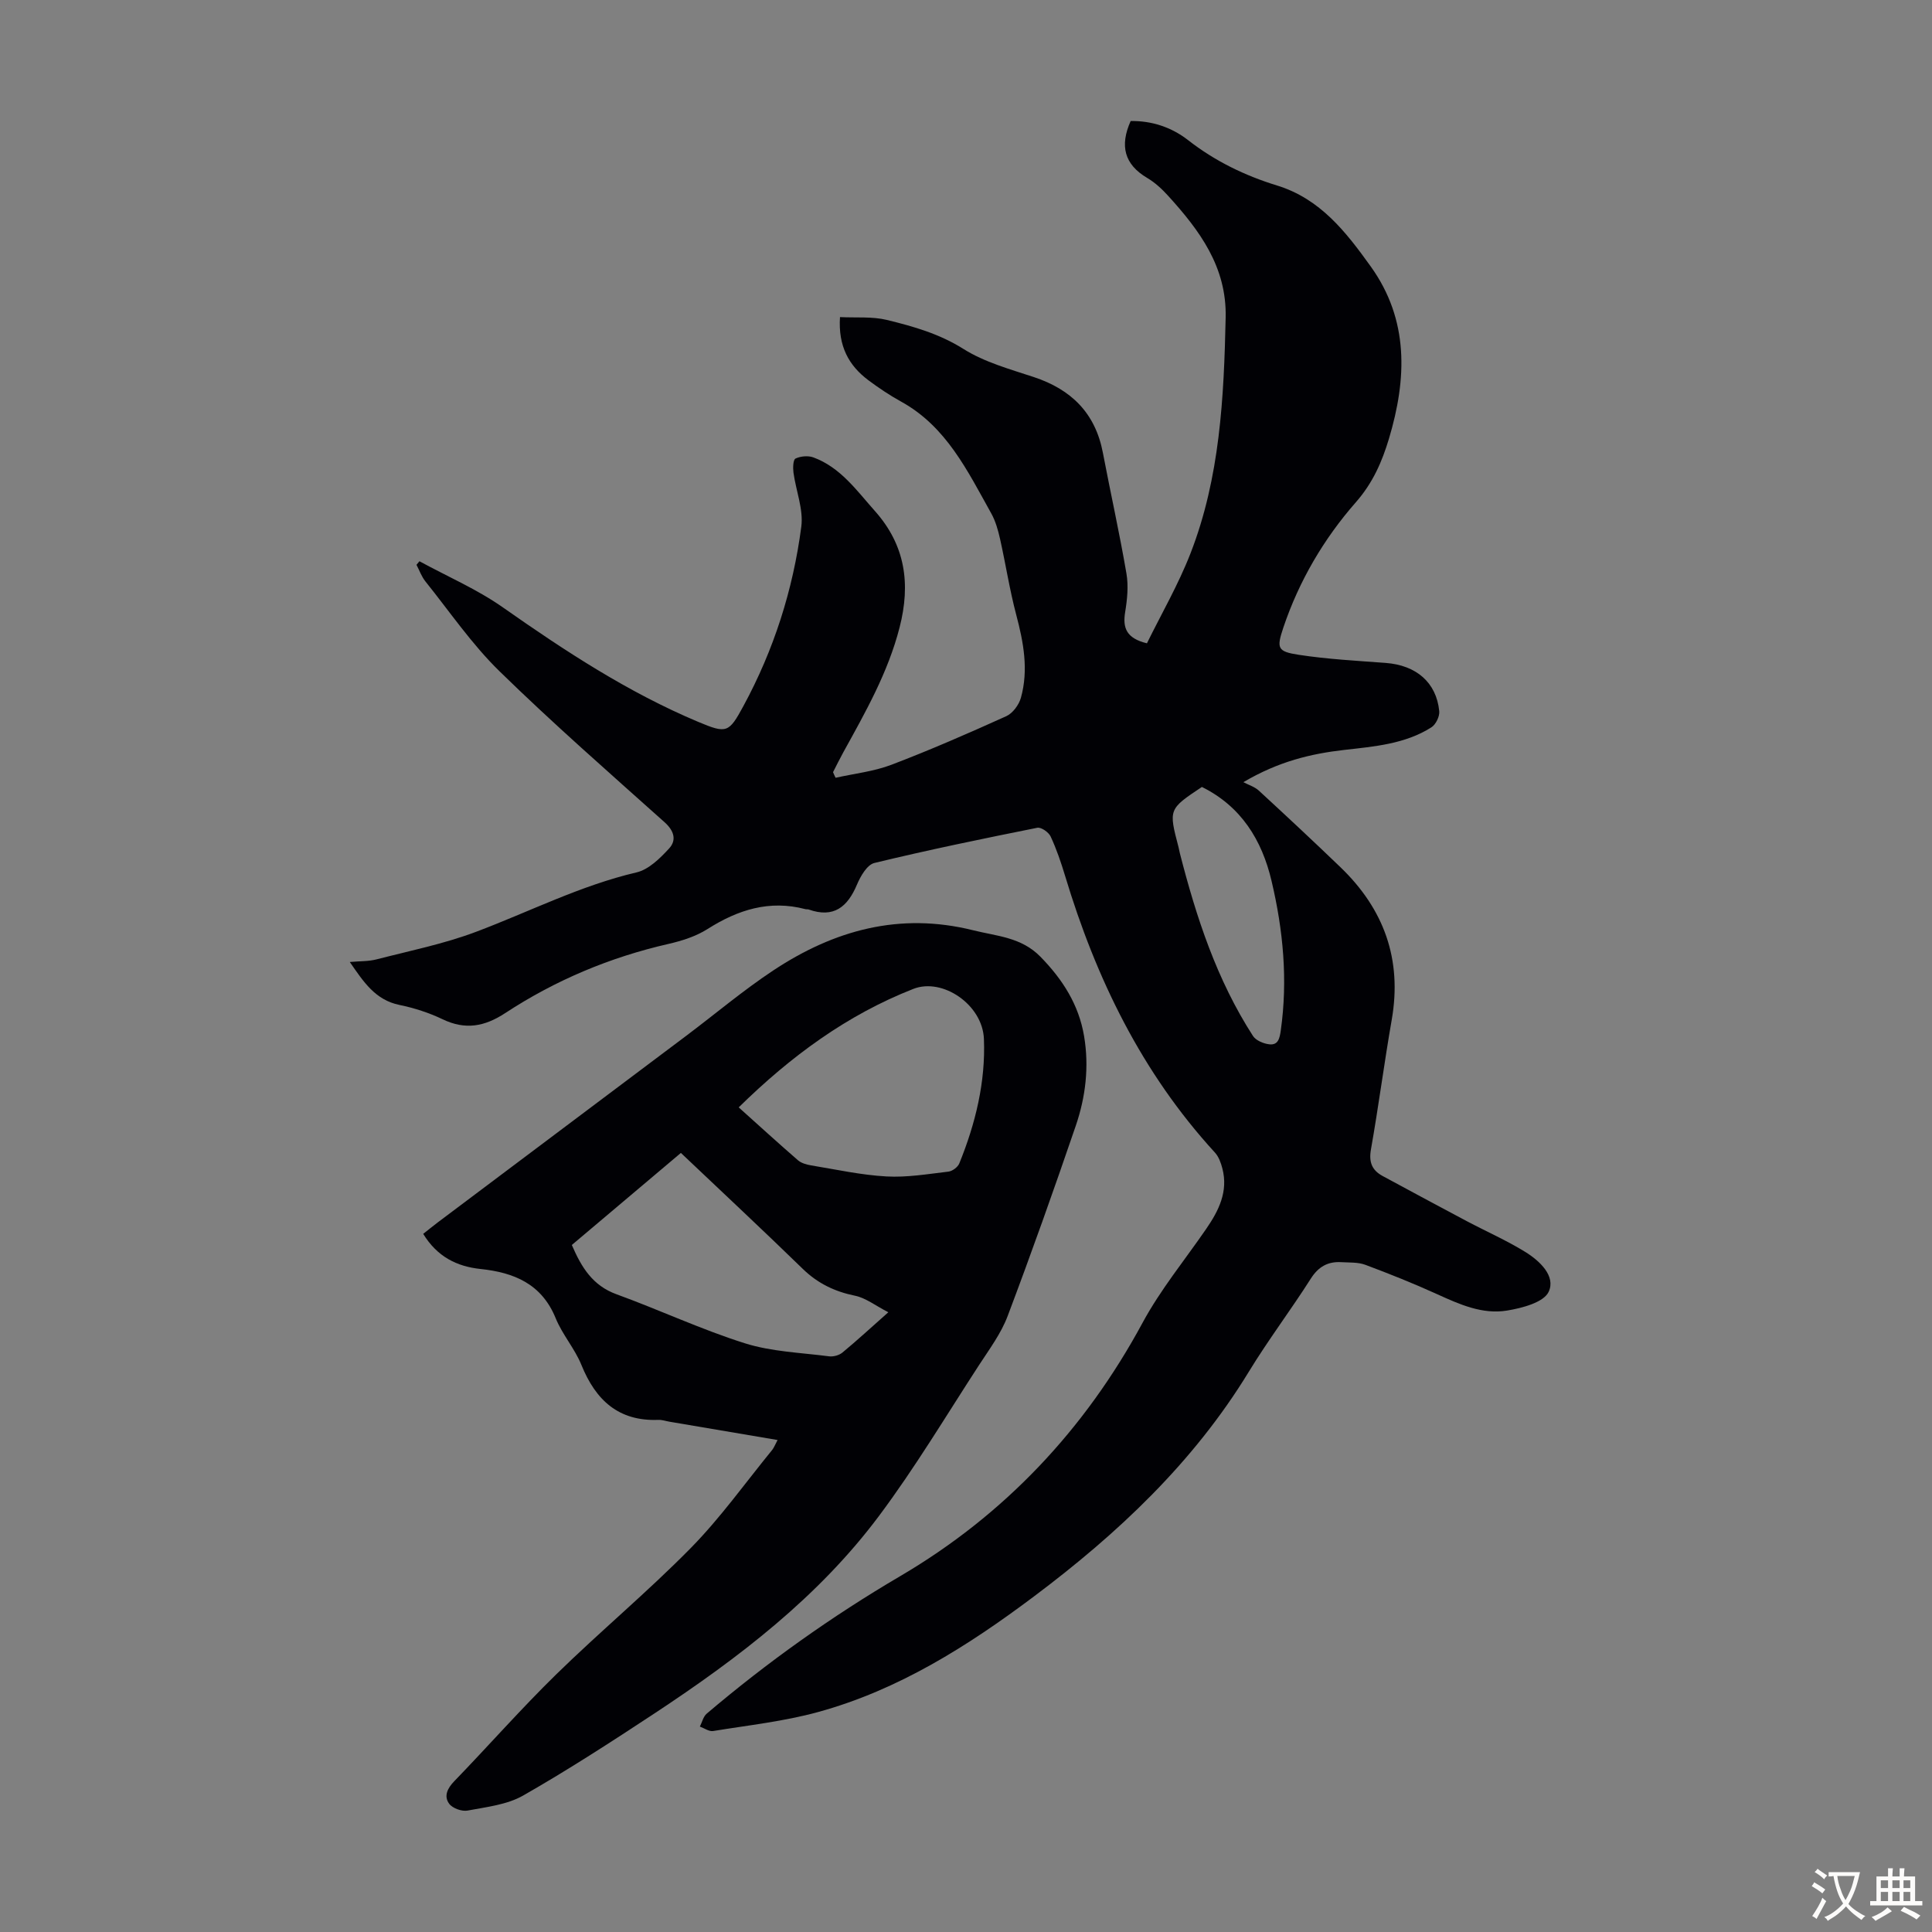 <svg enable-background="new 0 0 400 400" viewBox="0 0 400 400" xmlns="http://www.w3.org/2000/svg"><rect x="0" y="0" width="400" height="400" fill="#808080" stroke="none"/><path d="m173 161.03c3.87-.87 7.91-1.3 11.58-2.7 8.03-3.06 15.92-6.51 23.76-10.05 1.34-.61 2.62-2.35 3.03-3.82 1.61-5.78.54-11.47-.97-17.17-1.37-5.17-2.18-10.49-3.35-15.71-.41-1.82-.93-3.69-1.83-5.3-4.9-8.76-9.27-17.97-18.67-23.14-2.34-1.29-4.59-2.8-6.74-4.4-4.1-3.06-6.29-7.09-5.9-13.09 3.39.17 6.68-.15 9.71.59 5.49 1.34 10.86 2.86 15.86 6.01 4.35 2.74 9.58 4.17 14.54 5.81 7.79 2.57 12.76 7.48 14.32 15.68 1.59 8.35 3.45 16.64 4.88 25.01.44 2.58.16 5.37-.27 7.98-.53 3.26.23 5.42 4.51 6.46 2.97-6.05 6.5-12.14 9.02-18.62 6.1-15.68 6.92-32.24 7.28-48.85.23-10.47-5.39-18-11.9-25.17-1.27-1.4-2.72-2.75-4.33-3.7-4.76-2.81-5.73-6.67-3.44-11.79 4.3-.08 8.43 1.25 11.9 3.96 5.56 4.34 11.75 7.34 18.39 9.38 8.99 2.76 14.32 9.67 19.41 16.76 7.96 11.09 7.49 23.26 3.78 35.66-1.44 4.79-3.34 9.16-6.84 13.15-6.65 7.58-11.78 16.3-15.03 25.97-1.43 4.28-1.24 4.95 3.19 5.63 5.94.91 11.98 1.23 17.99 1.68 6.32.47 10.51 4.03 11.1 9.99.11 1.08-.71 2.77-1.63 3.35-5.46 3.46-11.79 3.96-18 4.67-6.94.79-13.63 2.38-20.92 6.68 1.07.57 2.33.95 3.19 1.74 5.68 5.23 11.33 10.5 16.9 15.86 9.02 8.67 12.81 19.1 10.62 31.61-1.56 8.92-2.72 17.91-4.3 26.83-.47 2.64.22 4.31 2.42 5.5 5.79 3.13 11.58 6.25 17.39 9.33 4.04 2.14 8.25 3.99 12.13 6.38 2.99 1.85 6.38 5.01 4.85 8.27-1.03 2.2-5.51 3.37-8.63 3.88-5.11.84-9.83-1.29-14.47-3.4-4.86-2.21-9.84-4.2-14.84-6.07-1.52-.57-3.3-.45-4.97-.55-2.8-.17-4.76.93-6.34 3.42-4.14 6.51-8.82 12.69-12.83 19.27-11.46 18.78-27.1 33.48-44.5 46.53-13.68 10.26-28.03 19.35-44.68 23.92-7.07 1.94-14.46 2.74-21.72 3.93-.85.14-1.83-.59-2.75-.92.46-.9.7-2.06 1.41-2.67 12.54-10.65 25.84-20.12 40.09-28.49 21.53-12.65 38.22-30.33 50.17-52.47 3.7-6.84 8.73-12.97 13.16-19.41 2.6-3.78 4.59-7.74 3.35-12.51-.3-1.15-.75-2.43-1.53-3.28-15.14-16.51-24.63-36.05-31.03-57.29-.84-2.78-1.78-5.55-3-8.17-.41-.88-1.96-1.96-2.76-1.8-11.28 2.26-22.55 4.58-33.73 7.29-1.5.36-2.87 2.73-3.6 4.47-1.96 4.65-4.82 7-10.01 5.16-.2-.07-.45-.01-.67-.07-7.44-1.96-13.97.12-20.27 4.12-2.4 1.52-5.3 2.44-8.09 3.08-12.12 2.77-23.4 7.51-33.76 14.3-4.31 2.83-8.29 3.56-13.01 1.29-2.8-1.34-5.85-2.33-8.89-2.95-5.05-1.03-7.46-4.79-10.31-8.9 2.09-.19 3.87-.11 5.53-.54 6.9-1.78 13.95-3.2 20.59-5.7 11.06-4.16 21.62-9.59 33.25-12.31 2.52-.59 4.86-2.91 6.73-4.94 1.58-1.71 1.09-3.64-.93-5.45-11.51-10.3-23.15-20.48-34.19-31.27-5.71-5.58-10.29-12.31-15.32-18.58-.8-1-1.24-2.28-1.85-3.44.2-.25.41-.49.61-.74 5.79 3.16 11.94 5.8 17.3 9.57 12.85 9.02 25.91 17.59 40.43 23.69 5.89 2.47 6.33 2.28 9.35-3.29 6.3-11.62 10.27-24.07 11.98-37.12.47-3.6-1.11-7.45-1.62-11.2-.13-.98-.08-2.67.42-2.91 1.05-.5 2.61-.64 3.7-.24 5.62 2.07 8.96 6.86 12.74 11.1 6.3 7.07 7.43 15.07 5.11 24.1-2.4 9.36-7.08 17.57-11.67 25.89-.74 1.34-1.41 2.72-2.11 4.08.16.41.35.79.53 1.16zm75.84 1.9c-6.9 4.6-6.9 4.6-4.84 12.46.11.43.18.88.29 1.31 3.4 13.26 7.64 26.19 15.13 37.79.6.93 2.16 1.58 3.35 1.72 1.86.23 2.17-1.23 2.4-2.86 1.48-10.46.5-20.78-1.91-30.96-1.99-8.48-6.31-15.45-14.42-19.46z" fill="#010105"/><path d="m160.99 298.14c-7.67-1.3-15.02-2.54-22.37-3.79-.77-.13-1.55-.41-2.31-.38-8.25.32-12.97-4.07-15.93-11.36-1.37-3.39-3.95-6.29-5.33-9.68-2.9-7.12-8.62-9.47-15.56-10.2-4.93-.52-8.98-2.55-11.87-7.27.97-.76 1.95-1.58 2.98-2.35 17.17-12.9 34.36-25.79 51.53-38.7 5.98-4.5 11.72-9.35 17.95-13.48 12.59-8.34 26.16-12.12 41.39-8.33 4.97 1.24 9.98 1.43 13.94 5.48 4.61 4.71 7.95 9.94 9.04 16.45 1.06 6.31.32 12.57-1.72 18.54-4.51 13.2-9.18 26.36-14.11 39.41-1.36 3.6-3.76 6.83-5.89 10.1-6.83 10.49-13.27 21.29-20.76 31.3-12.55 16.79-29.05 29.37-46.4 40.82-8.95 5.9-17.96 11.74-27.26 17.05-3.35 1.91-7.6 2.37-11.51 3.11-1.18.22-3.11-.47-3.8-1.41-1.16-1.57-.37-3.21 1.07-4.69 7.08-7.32 13.81-14.98 21.09-22.1 9.1-8.9 18.93-17.08 27.85-26.15 6.16-6.27 11.31-13.52 16.89-20.35.38-.5.6-1.12 1.09-2.02zm-8.05-68.87c4.26 3.82 8.22 7.44 12.27 10.95.7.6 1.77.9 2.72 1.06 5.18.85 10.36 2 15.59 2.29 4.26.24 8.58-.5 12.85-1 .82-.1 1.93-.93 2.24-1.69 3.36-8.26 5.46-16.88 5.1-25.79-.29-7.12-8.6-12.72-14.61-10.35-13.75 5.39-25.38 13.95-36.16 24.53zm-34.55 28.49c2 4.65 4.32 8.41 9.24 10.2 8.91 3.24 17.55 7.3 26.58 10.15 5.54 1.75 11.59 1.94 17.43 2.7.89.12 2.09-.21 2.78-.78 2.99-2.47 5.84-5.1 9.5-8.34-2.7-1.39-4.68-2.97-6.88-3.42-4.21-.86-7.72-2.54-10.82-5.55-8.25-8.03-16.67-15.88-25.25-24.02-7.59 6.4-15.08 12.72-22.58 19.06z" fill="#010105"/><g fill="#fcfbfa"><path d="m377.9 391.2c-.2.3-.4.5-.6.8-.7-.6-1.4-1-2.2-1.5.2-.3.4-.5.5-.8.6.4 1.4.8 2.3 1.5zm-1.8 6.1c-.2-.2-.5-.4-.9-.6.4-.6.8-1.2 1.2-1.9s.7-1.3.9-1.9c.3.3.5.5.8.7-.7 1.3-1.4 2.6-2 3.7zm2.2-9c-.3.3-.5.5-.6.8-.6-.6-1.3-1.1-2-1.5.3-.3.5-.5.6-.7.6.5 1.3.9 2 1.4zm.3.2v-.9h2 4.5c-.3 1.3-.6 2.5-1 3.6s-.9 2.1-1.4 3c.4.5 1 1 1.6 1.4s1.2.8 1.9 1.1c-.3.2-.5.4-.8.8-.4-.3-1-.7-1.6-1.2s-1.2-1.1-1.6-1.6c-.5.6-1.1 1.1-1.7 1.6s-1.4.9-2.1 1.4c-.1-.3-.3-.5-.7-.8.6-.2 1.2-.5 1.9-1s1.4-1.1 2-1.8c-.5-.8-.9-1.6-1.2-2.5s-.6-2-.8-3.2c-.4.1-.7.1-1 .1zm2.5 2.7c.3 1 .7 1.7 1 2.2.3-.5.6-1.1 1-2s.6-1.9.9-3h-3.2-.4c.1.9.3 1.8.7 2.8z"/><path d="m396.5 388.5v1.5 3.6h1.5v.9c-.4 0-1 0-1.7 0h-7.9c-.5 0-.9 0-1.2 0v-.9h1.3v-3.5c0-.7 0-1.2 0-1.6h2.4c0-.8 0-1.4 0-1.7h1c0 .3-.1.8-.1 1.7h1.5c0-.8 0-1.4 0-1.7h1c0 .3-.1.9-.1 1.7zm-8.2 9.2c-.2-.3-.5-.5-.8-.8.8-.3 1.4-.6 1.9-.9s1-.7 1.4-1.1c.3.3.6.5.9.8-1.6 1-2.8 1.6-3.4 2zm2.6-6.8v-1.6h-1.5v1.6zm0 2.7v-1.9h-1.5v1.9zm2.4-2.7v-1.6h-1.5v1.6zm0 2.7v-1.9h-1.5v1.9zm.2 2 .7-.8c.4.2.9.5 1.6.8s1.3.7 1.8 1c-.3.3-.5.5-.8.8-.4-.3-1.5-1-3.3-1.8zm2-4.7v-1.6h-1.4v1.6zm0 2.7v-1.9h-1.4v1.9z"/></g></svg>